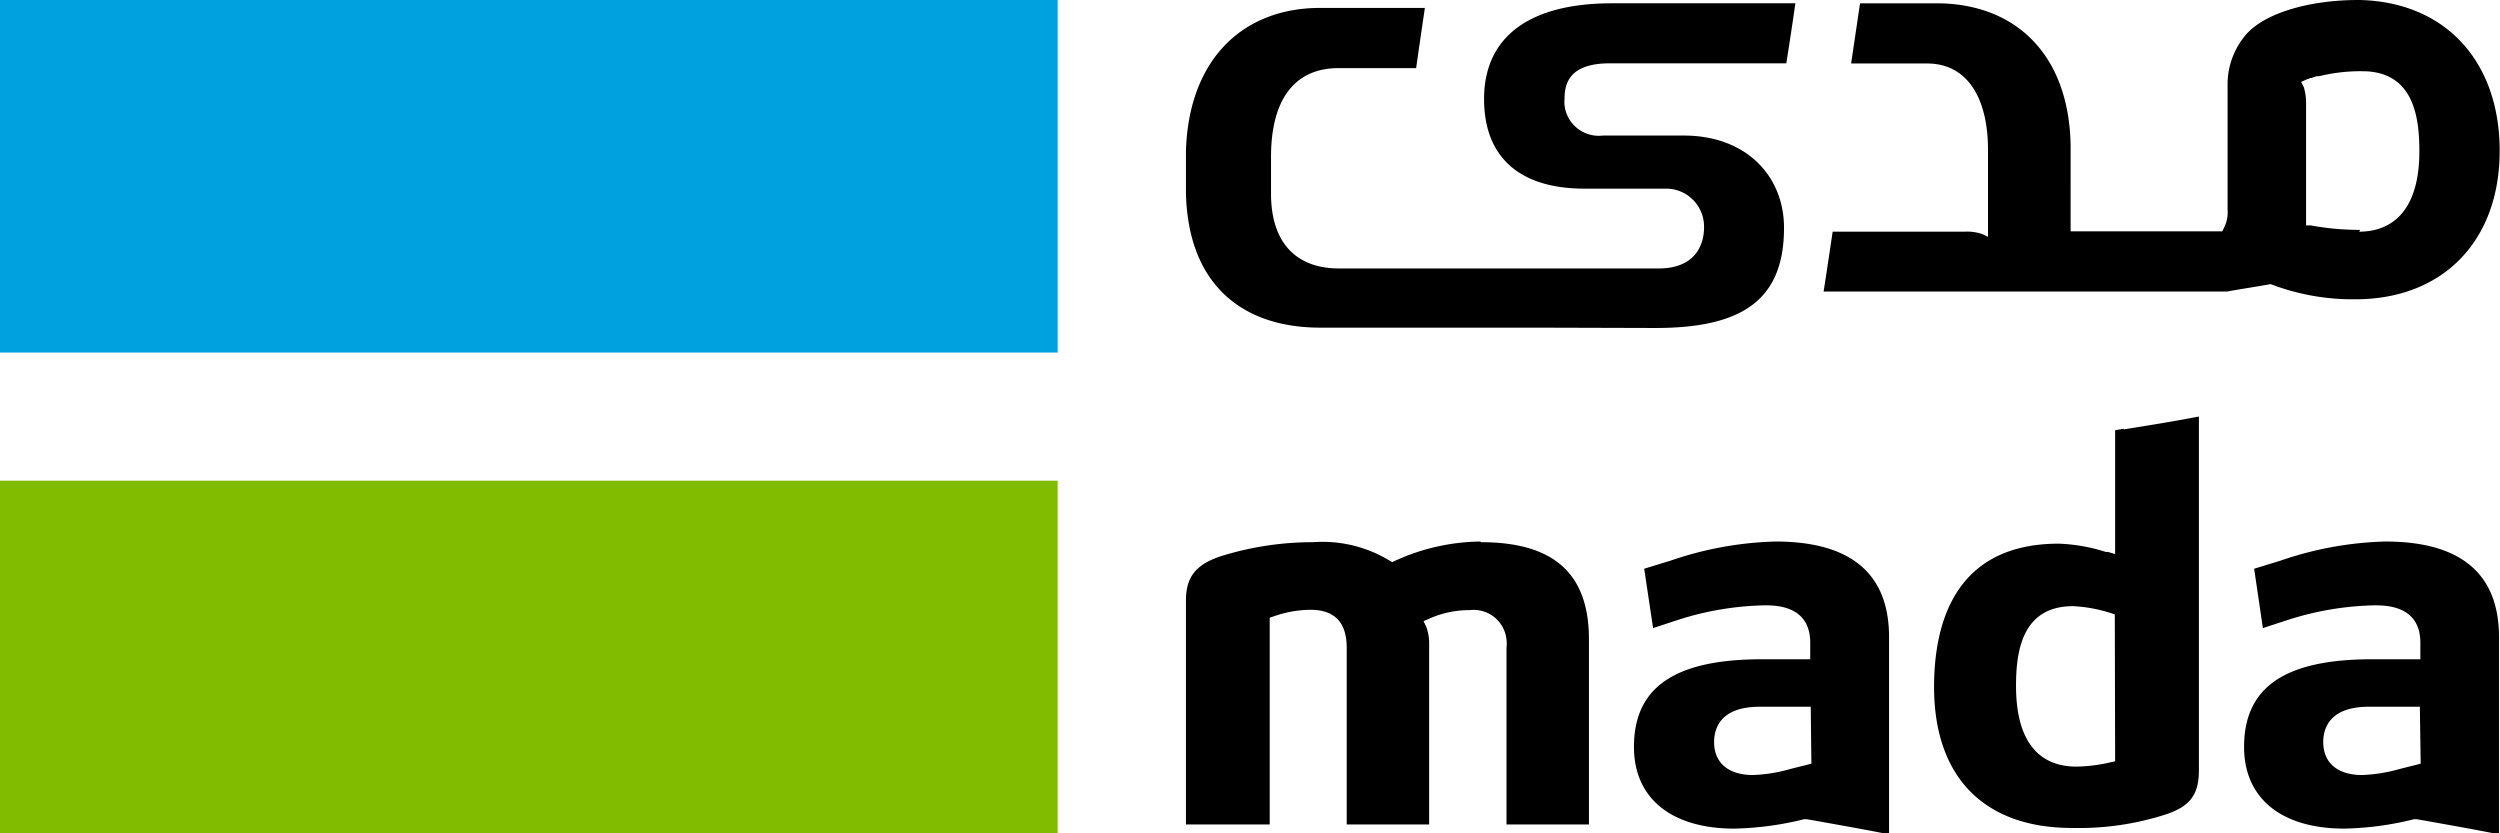 <svg viewBox="0 0 151.61 50.54" xmlns="http://www.w3.org/2000/svg"><path fill="#82bc00" d="M0,29.15H64.14V50.54H0Z"></path><path fill="#00a1df" d="M0,0H64.14V21.38H0Z"></path><path d="M128.27,46.17l-.28.06a9.71,9.71,0,0,1-2.08.26c-1.67,0-3.65-.85-3.65-4.9,0-2.08.36-4.83,3.46-4.83h0a8.9,8.9,0,0,1,2.29.42l.24.08ZM128.79,26l-.52.09V33.6l-.44-.13-.13,0a10.59,10.59,0,0,0-2.84-.5c-6.25,0-7.57,4.73-7.57,8.69,0,5.43,3,8.55,8.36,8.55a17.17,17.17,0,0,0,5.6-.79c1.54-.49,2.1-1.2,2.1-2.7V25.26c-1.5.29-3,.53-4.55.78m18,20.27-.26.07-1,.25a9.44,9.44,0,0,1-2.3.37c-1.47,0-2.35-.73-2.35-2,0-.8.36-2.14,2.76-2.14h3.1Zm-2.18-13.47A21.14,21.14,0,0,0,138.3,34l-1.6.49.53,3.6,1.56-.51a18.33,18.33,0,0,1,5.19-.87c.7,0,2.8,0,2.8,2.27v1h-2.92c-5.3,0-7.77,1.69-7.77,5.32,0,3.11,2.26,4.95,6.08,4.95a18.81,18.81,0,0,0,4.23-.57h.15l.47.08c1.49.27,3,.53,4.53.84V38.64c0-3.85-2.32-5.8-6.89-5.8M109.85,46.31l-.26.07-1,.25a9.28,9.28,0,0,1-2.29.37c-1.47,0-2.35-.73-2.35-2,0-.8.36-2.14,2.76-2.14h3.1Zm-2.18-13.47A21.2,21.2,0,0,0,101.31,34l-1.6.49.54,3.6,1.55-.51a18.33,18.33,0,0,1,5.2-.87c.68,0,2.78,0,2.78,2.27v1h-2.91c-5.3,0-7.78,1.69-7.78,5.32,0,3.11,2.27,4.95,6.08,4.95a19,19,0,0,0,4.24-.57h.15l.47.08c1.49.27,3,.53,4.53.84V38.64c0-3.86-2.32-5.8-6.89-5.8m-17.89,0A12.77,12.77,0,0,0,84.62,34l-.19.09L84.27,34a7.82,7.82,0,0,0-4.64-1.12,18.71,18.71,0,0,0-5.46.81c-1.62.5-2.25,1.27-2.25,2.73V50H77V37.46l.24-.08a6.81,6.81,0,0,1,2.23-.4c1.47,0,2.2.77,2.2,2.3V50h5V39.06A2.89,2.89,0,0,0,86.49,38l-.16-.33.34-.15A6,6,0,0,1,89.14,37a2,2,0,0,1,2.22,1.79,2.18,2.18,0,0,1,0,.51V50h5V38.77c0-4-2.14-5.89-6.56-5.89m53.33-18.94a16.38,16.38,0,0,1-3-.27l-.28,0V6.28a3.35,3.35,0,0,0-.14-1l-.16-.31.32-.15a1.17,1.17,0,0,0,.24-.09l.06,0,.33-.11.15,0a10.41,10.41,0,0,1,2.61-.3h0c3.1,0,3.46,2.75,3.46,4.84,0,4-2,4.89-3.65,4.89M143.1,0H143c-2.91,0-5.91.79-7,2.36a4.61,4.61,0,0,0-.91,2.84h0v7.55a2,2,0,0,1-.16.94l-.16.34h-9.2V8.78h0c-.11-5.54-3.4-8.58-8.14-8.58h-4.63l-.54,3.65h4.61c2.42,0,3.69,2.07,3.69,5.23v5.28l-.33-.16a2.88,2.88,0,0,0-1.09-.15h-8c-.15,1-.34,2.31-.55,3.63h24.47c.82-.15,1.81-.3,2.64-.45a13.91,13.91,0,0,0,5.14.92c5.32,0,8.75-3.55,8.75-9S148.28.12,143.1,0M100.19,19.89h.22c5.31,0,7.78-1.75,7.78-6.08,0-3.11-2.27-5.59-6.08-5.59h-4.9a2.09,2.09,0,0,1-2.33-1.83,2.67,2.67,0,0,1,0-.4c0-1,.36-2.15,2.75-2.15h10.7c.22-1.4.35-2.26.55-3.64H97.76C92.58.2,90,2.36,90,6s2.28,5.44,6.08,5.44H101a2.3,2.3,0,0,1,2.34,2.27v.1c0,.81-.36,2.47-2.75,2.47h-.83l-15.67,0H81.19c-2.41,0-4.11-1.38-4.11-4.54V9.51c0-3.32,1.31-5.38,4.11-5.38h4.69c.2-1.41.33-2.29.53-3.65H80.06c-4.75,0-8,3.19-8.14,8.73h0v2.48c.12,5.54,3.39,8.18,8.14,8.18H84.7l8.49,0Z"></path></svg>
